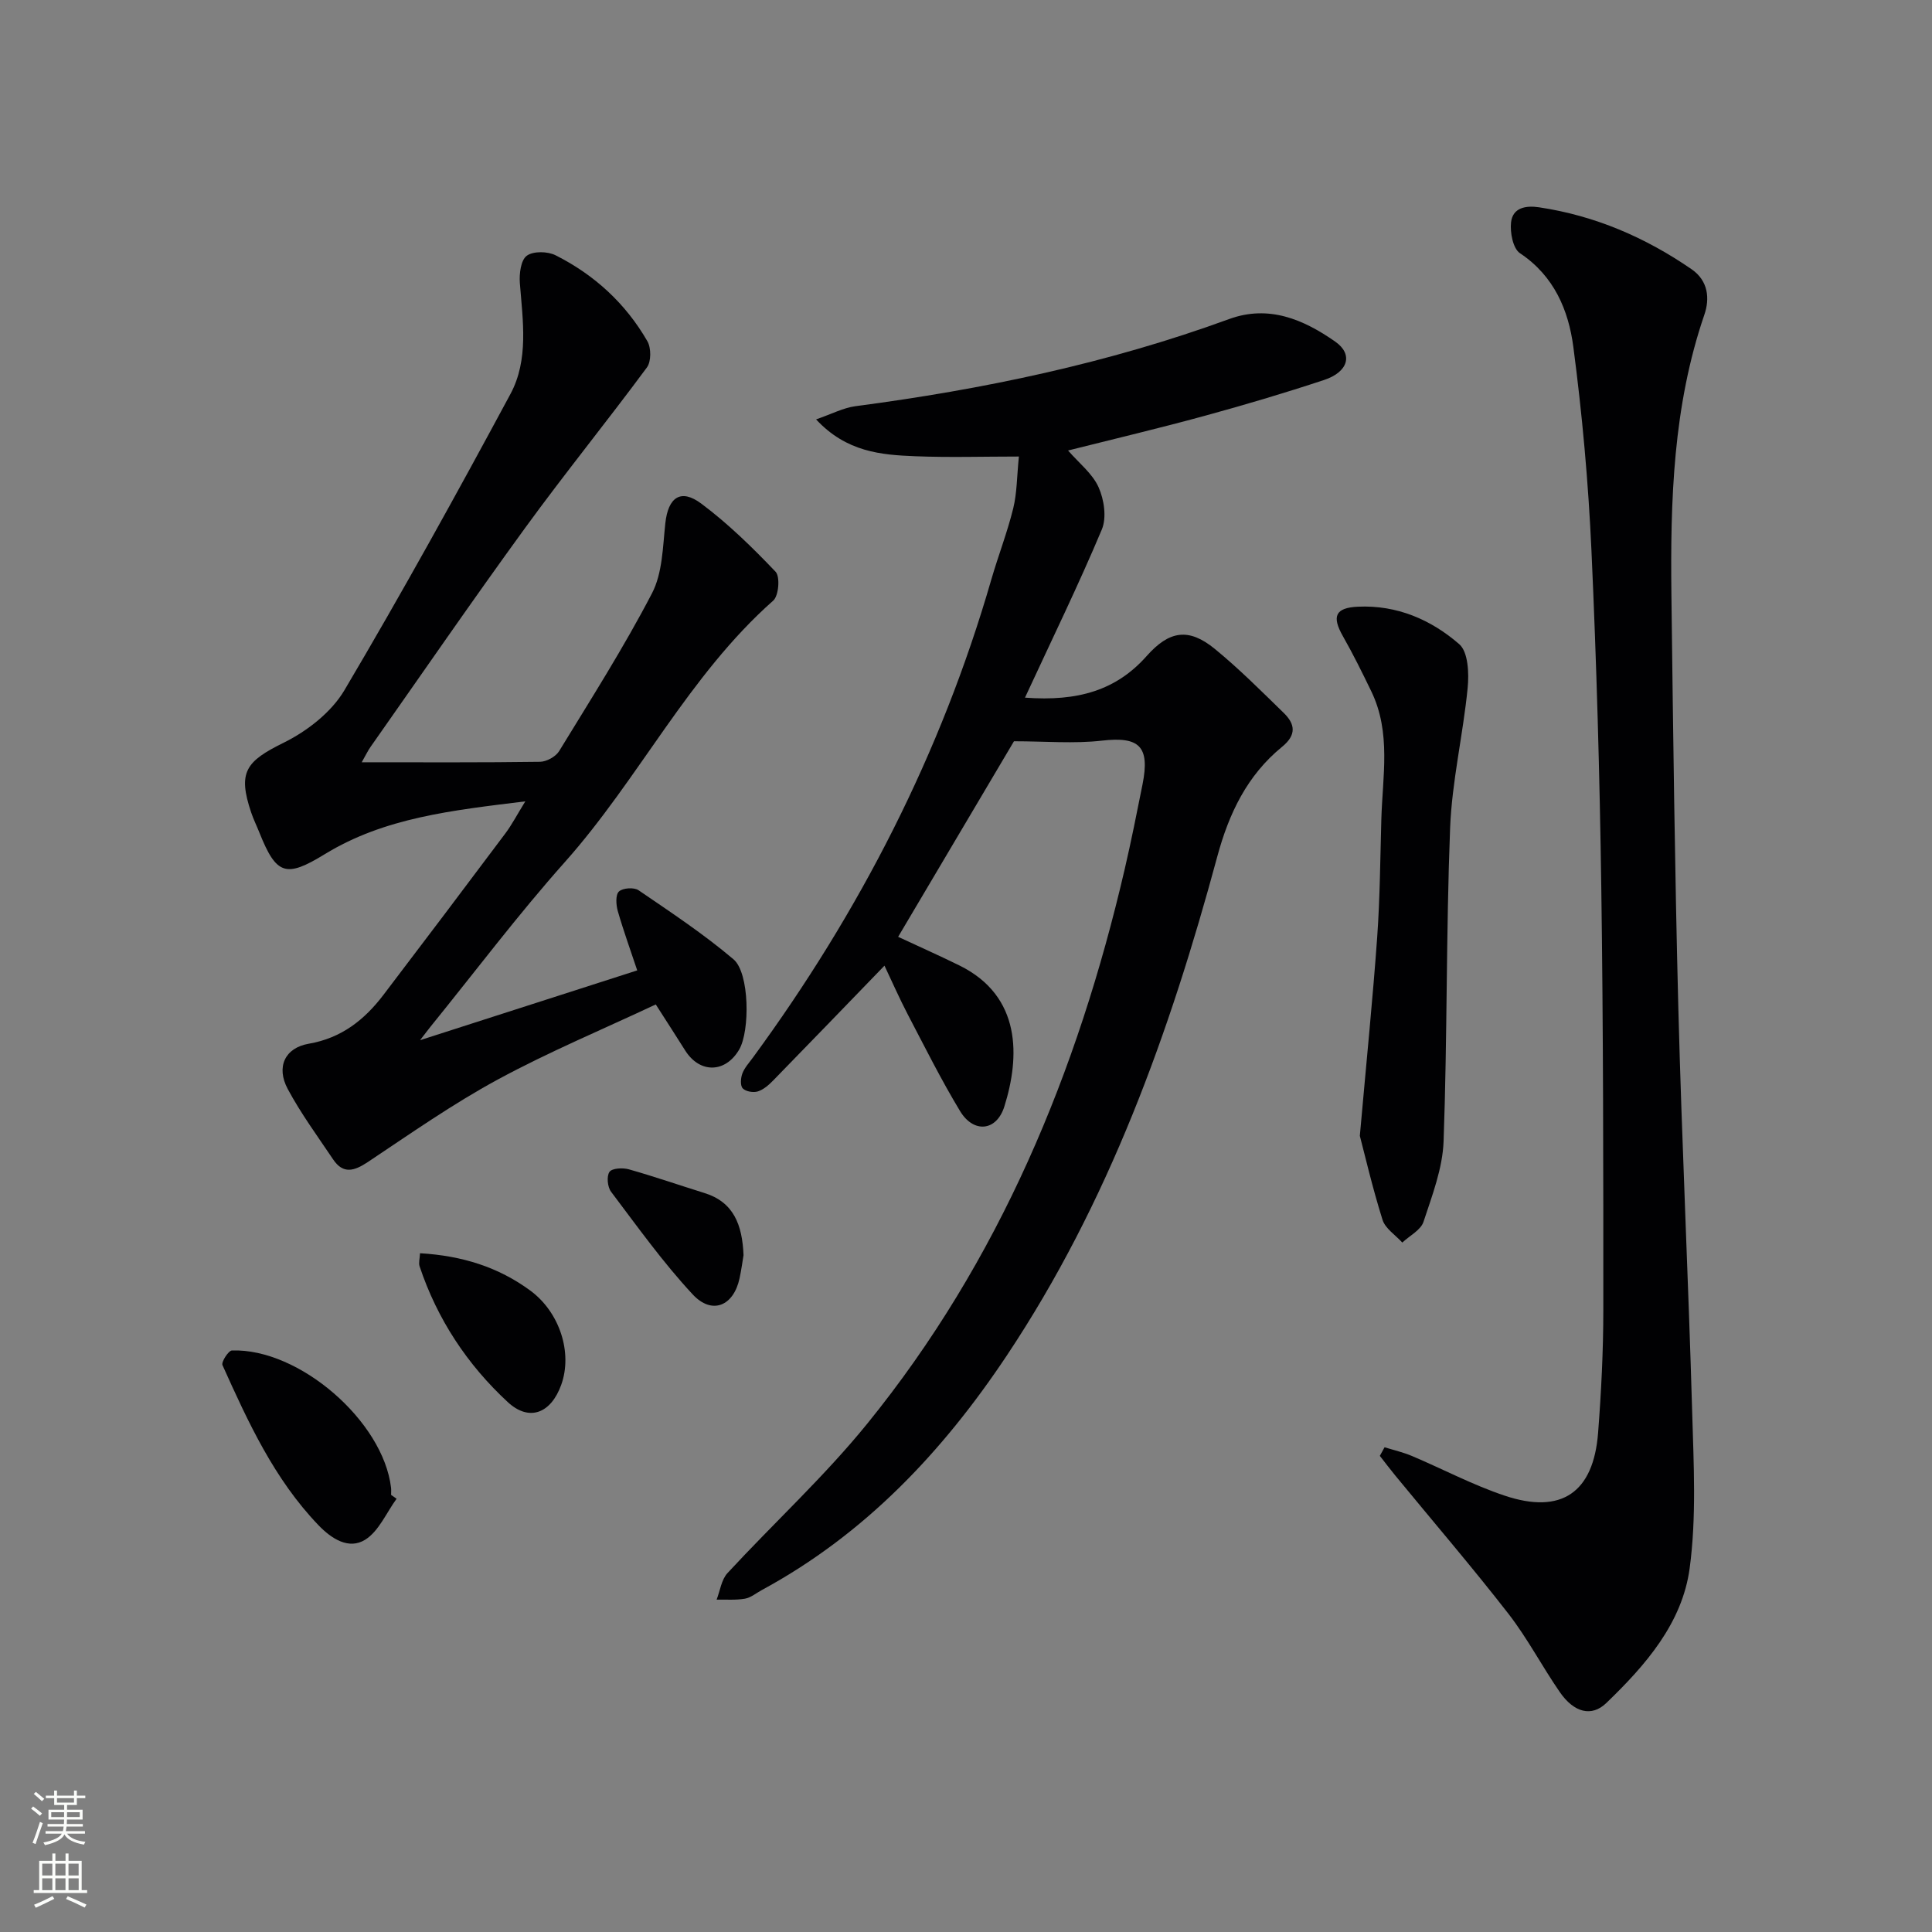 <svg enable-background="new 0 0 400 400" viewBox="0 0 400 400" xmlns="http://www.w3.org/2000/svg"><rect x="0" y="0" width="400" height="400" fill="#808080" stroke="none"/><g fill="#010103"><path d="m183.12 199.93c-8 8.27-15.5 16.05-23.05 23.78-.91.93-2 1.89-3.18 2.26-.93.29-2.51.02-3.12-.64-.54-.58-.42-2.14-.07-3.08.46-1.21 1.41-2.23 2.19-3.3 22.12-30.17 38.96-62.97 49.36-98.99 1.43-4.93 3.31-9.75 4.53-14.72.78-3.18.75-6.57 1.17-10.72-7.38 0-14.43.22-21.45-.06-7.1-.28-14.25-.87-20.54-7.63 3.22-1.11 5.62-2.39 8.14-2.73 26.39-3.47 52.31-8.88 77.37-18.04 8.21-3 15.41.07 21.99 4.68 3.73 2.61 2.7 6.27-2.32 7.93-8.19 2.71-16.47 5.17-24.79 7.44-9.28 2.54-18.64 4.75-28.22 7.16 2.26 2.61 5.05 4.77 6.32 7.61 1.15 2.56 1.7 6.3.67 8.75-4.78 11.38-10.2 22.49-15.91 34.81 10.95.82 18.89-1.51 25.19-8.61 4.67-5.27 8.7-5.92 14.13-1.47 5.01 4.1 9.61 8.72 14.26 13.25 2.36 2.3 2.68 4.54-.35 7.01-7.22 5.89-11 13.77-13.42 22.74-9.83 36.39-22.49 71.65-43.58 103.3-13.28 19.93-29.37 36.98-50.69 48.53-1.17.63-2.28 1.58-3.52 1.8-1.91.33-3.9.16-5.86.2.72-1.86.99-4.14 2.25-5.5 9.59-10.38 20.08-20.01 28.95-30.95 27.35-33.72 43.54-72.82 53.29-114.8 1.35-5.82 2.52-11.69 3.69-17.55 1.57-7.91-.7-9.93-8.4-9.05-5.77.66-11.69.13-18.22.13-7.38 12.47-15.57 26.29-23.98 40.49 4.09 1.91 8.42 3.83 12.67 5.92 12.96 6.38 12.52 19.02 9.32 29.21-1.62 5.15-6.37 5.58-9.17.95-3.93-6.5-7.33-13.33-10.85-20.06-1.69-3.24-3.15-6.57-4.8-10.05z"/><path d="m74.89 157.82c12.94 0 24.93.07 36.92-.1 1.36-.02 3.26-1.07 3.96-2.22 6.59-10.78 13.39-21.46 19.21-32.65 2.19-4.2 2.24-9.62 2.77-14.53.58-5.33 3.17-7.25 7.46-4.04 5.55 4.15 10.58 9.07 15.37 14.1.96 1.01.65 4.97-.49 5.97-17.56 15.53-27.77 36.88-43.15 54.14-9.73 10.92-18.55 22.66-27.77 34.03-.58.72-1.13 1.46-2.2 2.84 15.43-4.96 30.05-9.66 44.96-14.45-1.38-4.15-2.84-8.17-4.02-12.27-.37-1.29-.5-3.37.23-4.06.79-.75 3.13-.91 4.07-.26 6.7 4.57 13.49 9.07 19.66 14.3 3.32 2.82 3.42 14.82 1.17 18.68-2.86 4.89-8.16 4.98-11.18.19-1.85-2.94-3.74-5.86-6.09-9.53-10.94 5.14-22.12 9.81-32.72 15.55-9.32 5.05-18.06 11.19-26.9 17.08-2.82 1.87-5.1 2.56-7.19-.56-3.22-4.8-6.67-9.49-9.39-14.57-2.44-4.56-.59-8.52 4.37-9.37 6.76-1.17 11.51-4.94 15.44-10.1 8.46-11.11 16.87-22.26 25.24-33.43 1.35-1.8 2.4-3.83 4.14-6.65-15.14 1.87-29.14 3.35-41.54 10.95-8.03 4.92-10 4.31-13.51-4.47-.55-1.39-1.22-2.73-1.7-4.15-2.83-8.39-1.14-10.6 6.78-14.5 4.83-2.39 9.83-6.29 12.52-10.84 11.93-20.16 23.27-40.69 34.37-61.32 3.82-7.1 2.56-15.17 1.95-22.97-.15-1.92.2-4.76 1.43-5.66 1.34-.99 4.33-.93 5.98-.09 8.03 4.04 14.51 9.99 19 17.8.79 1.38.8 4.19-.1 5.41-8.28 11.2-17.07 22.03-25.26 33.29-10.86 14.93-21.33 30.15-31.95 45.26-.53.74-.94 1.61-1.84 3.2z"/><path d="m286.66 299.64c1.9.59 3.86 1.04 5.68 1.81 6.42 2.72 12.63 6.02 19.22 8.22 11.73 3.92 18.36-.65 19.31-13.04.65-8.45 1.08-16.94 1.08-25.41.01-29.15-.01-58.31-.42-87.46-.33-23.28-.98-46.57-2.04-69.83-.64-14.08-1.91-28.16-3.75-42.13-1-7.58-3.98-14.67-11.04-19.37-1.46-.97-2.09-4.31-1.85-6.41.34-3.01 3.02-3.52 5.8-3.1 11.56 1.73 21.99 6.22 31.57 12.82 3.5 2.41 3.78 6.13 2.65 9.42-6.48 18.9-7.06 38.45-6.82 58.09.35 28.46.7 56.93 1.43 85.39.72 27.94 2.07 55.85 2.87 83.79.31 10.75.9 21.66-.52 32.24-1.53 11.4-9.14 20.1-17.27 27.93-3.02 2.91-6.66 2.01-9.62-2.27-3.68-5.33-6.7-11.15-10.66-16.25-7.55-9.71-15.57-19.05-23.38-28.56-1.1-1.34-2.15-2.73-3.22-4.1.32-.6.65-1.19.98-1.78z"/><path d="m281.54 235.16c1.42-15.97 2.69-28.52 3.59-41.09.58-8.12.63-16.28.86-24.42.25-8.91 2.06-17.95-2.07-26.5-1.87-3.87-3.78-7.73-5.9-11.46-2.33-4.1-1.54-5.86 3.11-6.08 8.08-.38 15.16 2.69 20.99 7.76 1.86 1.61 2.04 6.06 1.74 9.08-.95 9.69-3.25 19.29-3.63 28.98-.84 21.6-.57 43.25-1.35 64.85-.2 5.62-2.37 11.24-4.16 16.68-.57 1.73-2.88 2.88-4.39 4.3-1.41-1.56-3.53-2.9-4.1-4.73-2.11-6.73-3.71-13.64-4.69-17.37z"/><path d="m82.11 310.3c-2.12 2.9-3.67 6.71-6.5 8.48-3.39 2.11-6.95-.17-9.68-3.01-9.15-9.53-14.55-21.32-19.87-33.14-.28-.63 1.23-3 1.96-3.03 13.94-.47 31.31 14.63 32.94 28.4.06.49.01 1 .01 1.5.38.27.76.53 1.14.8z"/><path d="m86.96 259.47c8.73.51 16.24 2.88 22.83 7.73 6.12 4.51 8.78 12.9 6.41 19.5-2.11 5.88-6.59 7.73-11.07 3.59-8.38-7.75-14.61-17.17-18.26-28.12-.23-.7.04-1.57.09-2.7z"/><path d="m153.94 259.87c-.2 1.2-.44 3.01-.82 4.78-1.23 5.74-5.69 7.65-9.7 3.35-6.15-6.61-11.45-14.04-16.91-21.27-.74-.98-.95-3.22-.32-4.11.54-.77 2.76-.88 4.02-.52 5.24 1.48 10.4 3.27 15.6 4.89 6.09 1.88 7.87 6.57 8.13 12.88z"/></g><path d="m6.44 374.46.42-.45c.65.47 1.27.95 1.85 1.44l-.45.49c-.65-.56-1.25-1.06-1.82-1.48m.93 7.33-.63-.26c.55-1.36 1.05-2.8 1.53-4.33.19.1.38.19.59.27-.47 1.29-.96 2.73-1.49 4.32m-.38-10.38.44-.42c.43.34 1.01.82 1.74 1.44l-.49.49c-.53-.51-1.09-1.01-1.69-1.51m2.5.35h1.72v-1.04h.59v1.04h3.52v-1.04h.59v1.04h1.75v.53h-1.75v1.42h-2.03v.97h3.22v2.03h-3.24c0 .35-.01.66-.03.93h3.32v.53h-3.37c-.03.27-.08.58-.15.94h3.96v.53h-3.71c.67.92 1.93 1.48 3.79 1.68-.13.24-.23.44-.29.59-2.13-.38-3.48-1.08-4.04-2.12-.43.97-1.77 1.72-4.03 2.23-.09-.19-.2-.37-.33-.55 2.1-.42 3.37-1.03 3.81-1.83h-3.36v-.53h3.58c.08-.29.13-.61.16-.94h-3.33v-.53h3.39c.02-.27.04-.58.04-.93h-3.23v-2.03h3.25v-.97h-2.07v-1.42h-1.73zm1.12 3.44v1h2.65c.01-.3.02-.44.01-.4v-.25-.35zm1.19-2h3.52v-.91h-3.52zm4.71 2h-2.63v.59c0 .15-.01.28-.01.4h2.64z" fill="#fbfcfa"/><path d="m13.56 383.74h.63v1.52h2.72v6.07h1.13v.6h-11.06v-.6h1.13v-6.07h2.73v-1.52h.63v1.52h2.1v-1.52zm-2.69 8.83.38.56c-1.24.63-2.53 1.25-3.85 1.85-.1-.21-.21-.42-.34-.63 1.37-.55 2.63-1.15 3.81-1.78m-2.13-4.27h2.1v-2.45h-2.1zm0 3.04h2.1v-2.46h-2.1zm2.72-3.04h2.1v-2.45h-2.1zm0 3.04h2.1v-2.46h-2.1zm6.07 3.6c-1.41-.71-2.7-1.3-3.86-1.78l.35-.56c1.45.62 2.75 1.19 3.88 1.72zm-1.25-9.09h-2.1v2.45h2.1zm-2.09 5.49h2.1v-2.46h-2.1z" fill="#fbfcfa"/></svg>